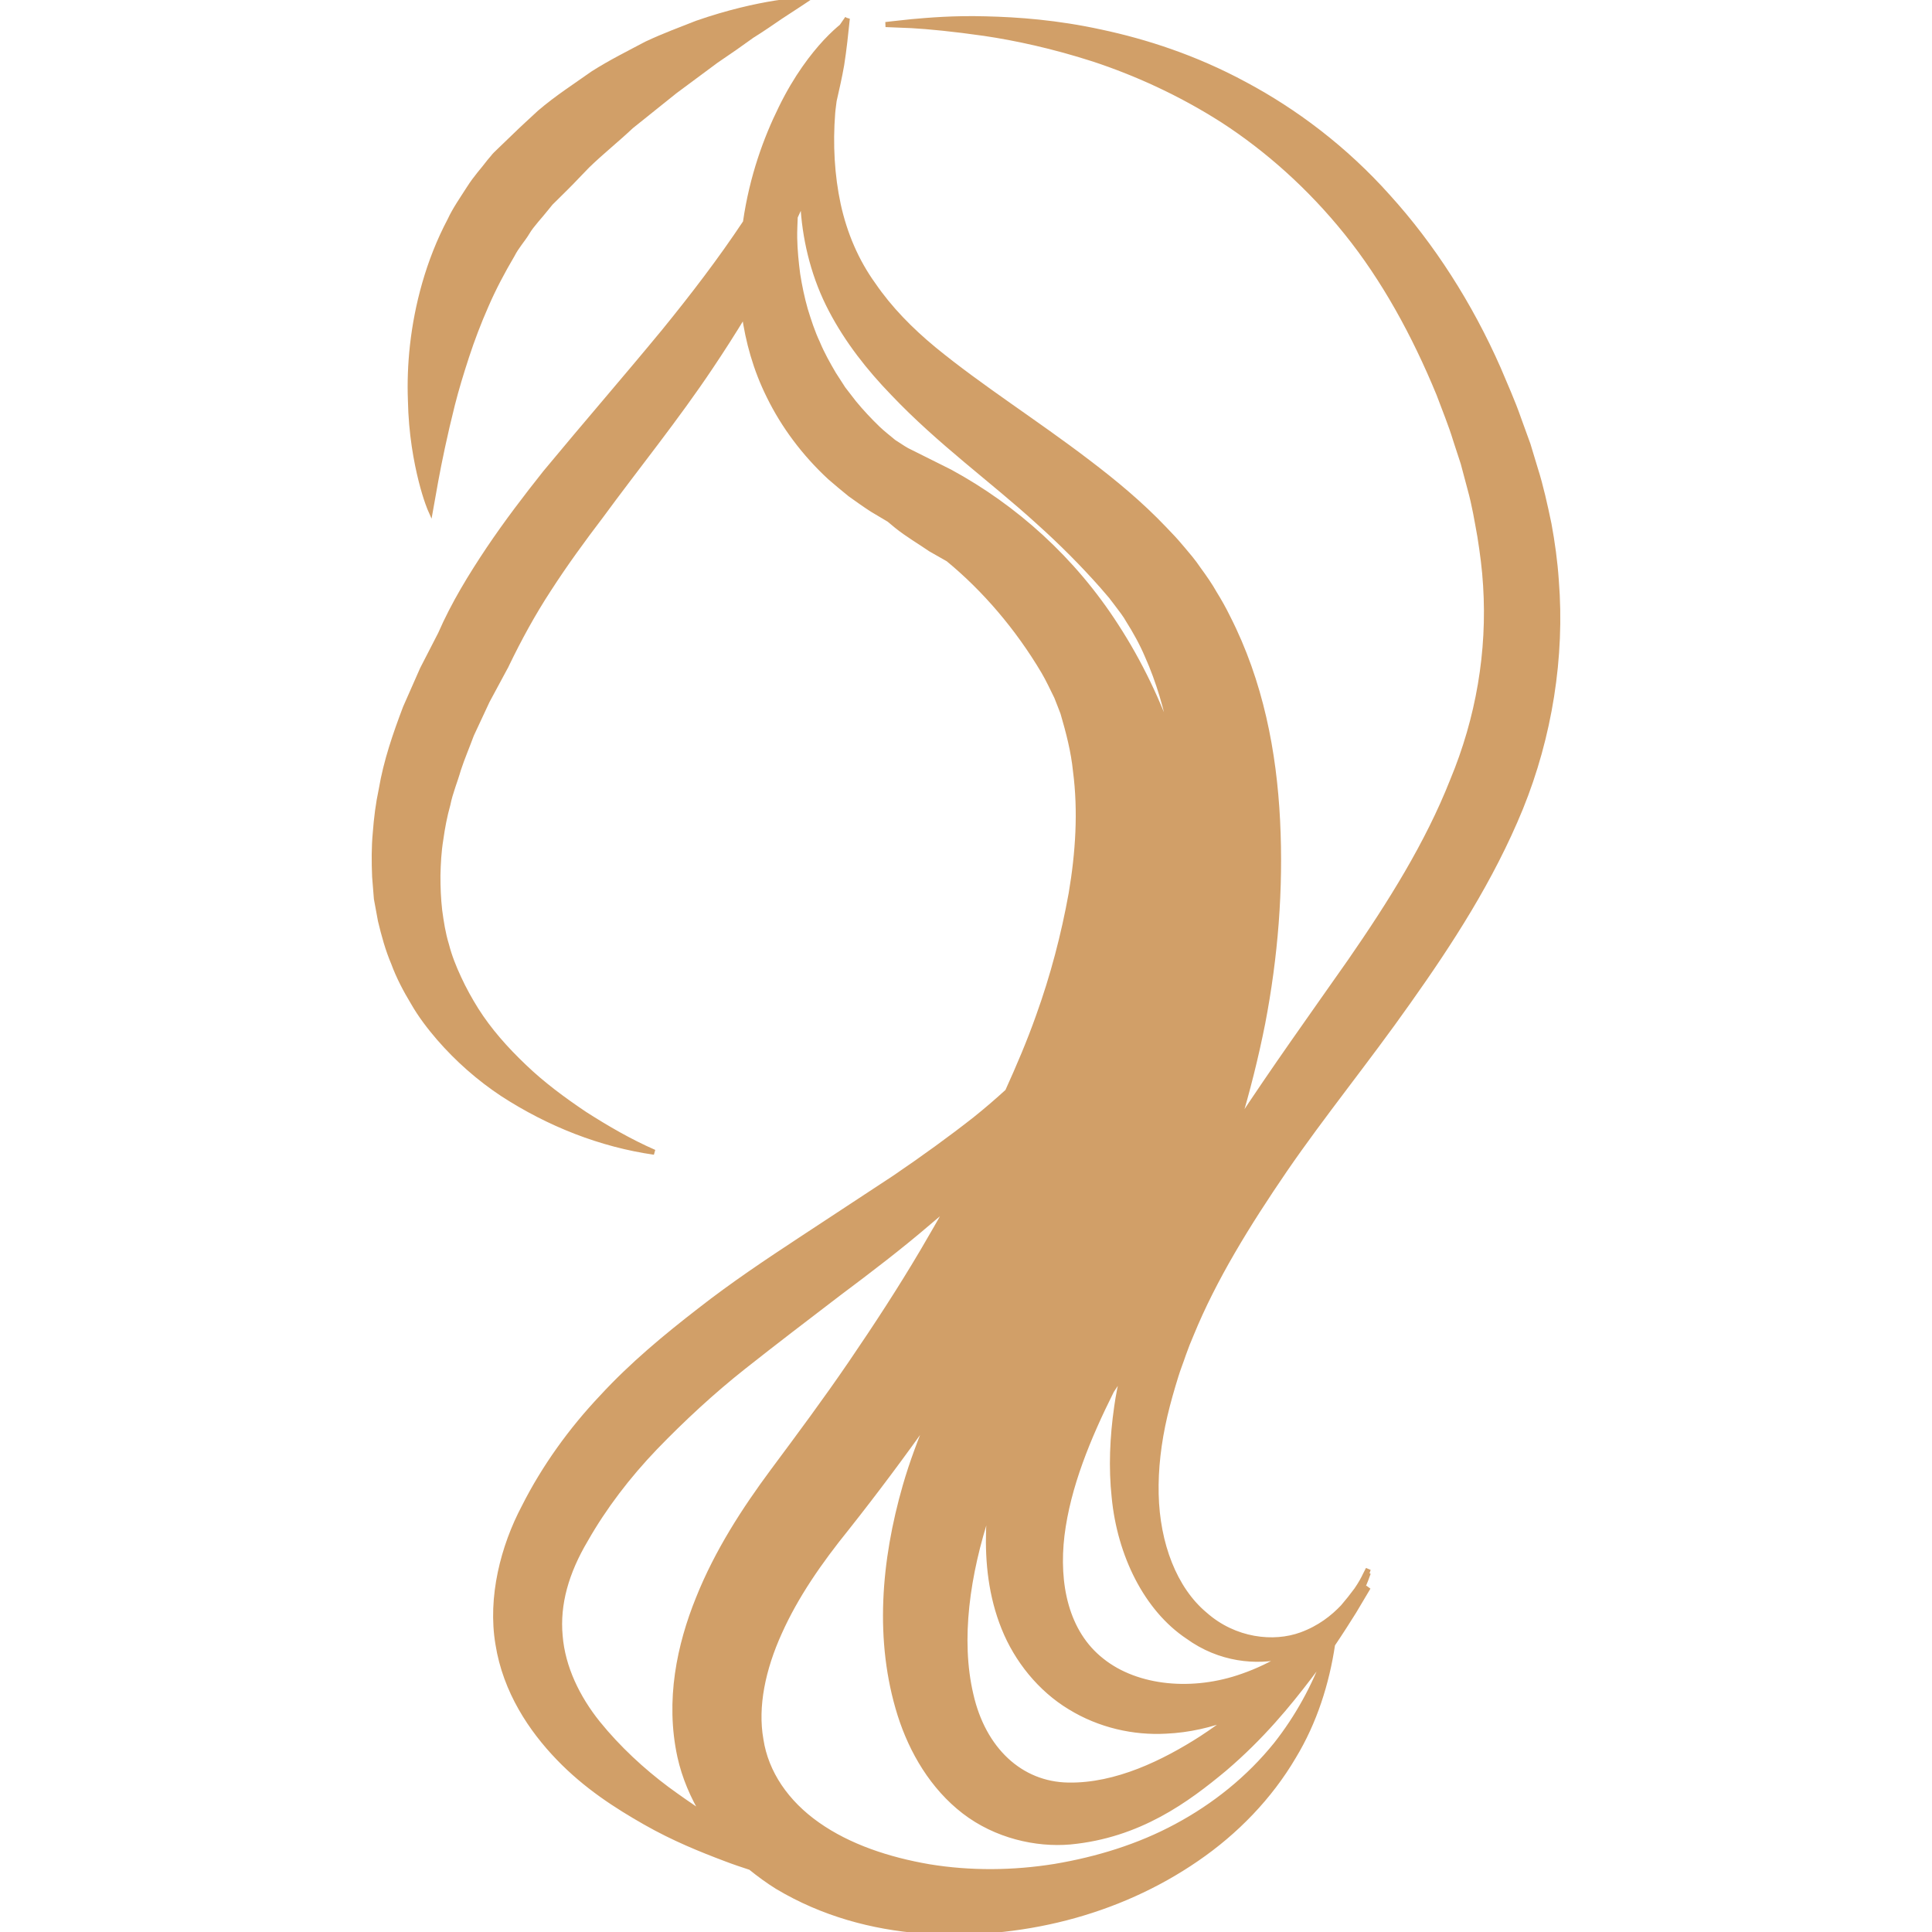 <!DOCTYPE svg PUBLIC "-//W3C//DTD SVG 1.1//EN" "http://www.w3.org/Graphics/SVG/1.1/DTD/svg11.dtd">
<!-- Uploaded to: SVG Repo, www.svgrepo.com, Transformed by: SVG Repo Mixer Tools -->
<svg fill="#D19F68" version="1.1" id="Capa_1" xmlns="http://www.w3.org/2000/svg" xmlns:xlink="http://www.w3.org/1999/xlink" width="800px" height="800px" viewBox="0 0 382.352 382.353" xml:space="preserve" stroke="#D19F68">
<g id="SVGRepo_bgCarrier" stroke-width="0"/>
<g id="SVGRepo_tracerCarrier" stroke-linecap="round" stroke-linejoin="round"/>
<g id="SVGRepo_iconCarrier"> <g> <g> <path d="M85.207,100.966c0,0,0.391-2.148,1.051-5.914c0.684-3.719,1.758-8.945,3.275-14.988c0.765-3.024,1.734-6.218,2.82-9.54 c1.08-3.299,2.37-6.708,3.865-10.089c1.471-3.398,3.24-6.731,5.155-9.978c0.882-1.74,2.032-2.913,2.966-4.466 c0.823-1.437,2.581-3.24,3.824-4.834l0.502-0.619l0.216-0.263l0.023-0.047l1.074-1.057l2.12-2.102 c1.419-1.401,2.75-2.873,4.134-4.268c2.837-2.75,5.92-5.202,8.693-7.824c3.001-2.399,5.909-4.735,8.658-6.936 c2.885-2.148,5.605-4.168,8.122-6.025c2.604-1.757,4.998-3.421,7.111-4.963c2.189-1.36,4.075-2.686,5.646-3.754 C157.616,1.255,159.497,0,159.497,0s-2.201,0.023-6.049,0.607c-3.83,0.613-9.243,1.787-15.548,3.982 c-3.071,1.22-6.493,2.464-9.972,4.104c-3.369,1.792-7.029,3.597-10.579,5.856c-3.434,2.44-7.141,4.811-10.539,7.724 c-1.635,1.524-3.322,3.042-4.945,4.63l-2.452,2.359l-1.231,1.191l-0.088,0.088l-0.035,0.035l-0.298,0.321l-0.117,0.158 l-0.263,0.31l-0.514,0.607c-1.354,1.798-2.633,3.089-4.035,5.302c-1.313,2.055-2.832,4.233-3.777,6.3 c-2.178,4.11-3.812,8.366-5.01,12.541c-2.394,8.349-3.071,16.336-2.82,23.057c0.128,6.731,1.185,12.243,2.125,15.986 C84.295,98.922,85.207,100.966,85.207,100.966z"/> <path d="M308,114.897c-0.257-3.778-0.771-7.497-1.447-11.169c-0.748-3.596-1.635-7.613-2.662-10.819l-1.495-4.939l-1.892-5.214 c-1.156-3.333-2.628-6.562-3.971-9.779c-5.64-12.804-13.113-24.405-21.789-33.986c-8.618-9.668-18.566-17.072-28.422-22.321 c-9.867-5.331-19.665-8.454-28.399-10.317c-8.758-1.915-16.505-2.475-22.84-2.621c-6.353-0.181-11.315,0.263-14.684,0.561 c-3.351,0.35-5.132,0.566-5.132,0.566s1.781,0.07,5.155,0.21c3.346,0.192,8.262,0.66,14.41,1.542 c6.142,0.911,13.516,2.487,21.655,5.108c8.104,2.68,16.909,6.58,25.608,12.15c8.642,5.617,17.072,13.043,24.405,22.169 c7.356,9.137,13.382,20.061,18.274,31.96c1.121,3.024,2.37,6.014,3.328,9.172l1.472,4.507l1.331,4.998 c0.945,3.41,1.378,6.229,1.974,9.493c0.514,3.241,0.945,6.458,1.133,9.721c0.828,13.049-1.402,26.25-6.562,38.634 c-4.928,12.495-12.332,24.277-20.226,35.686c-7.52,10.731-15.215,21.451-22.326,32.311c1.974-6.586,3.655-13.243,4.997-20.015 c2.512-13.09,3.62-26.507,2.943-40.087c-0.678-13.546-3.316-27.453-9.867-40.286c-0.782-1.611-1.67-3.176-2.627-4.724 c-0.854-1.53-1.962-3.129-3.13-4.723c-1.168-1.734-2.148-2.82-3.177-4.052l-0.771-0.899l-0.42-0.49l-0.21-0.234l-0.421-0.467 l-1.774-1.869c-4.718-4.962-9.926-9.266-15.157-13.236c-10.457-7.976-21.171-14.708-30.448-22.309 c-4.642-3.83-8.752-8.016-12.01-12.775c-3.369-4.671-5.663-10.054-6.931-15.828c-1.243-5.786-1.594-11.958-1.103-18.175 c0.058-0.806,0.205-1.618,0.286-2.417c0.543-2.358,1.081-4.735,1.495-7.111c0.49-3.088,0.794-6.113,1.115-9.172 c-0.181,0.368-0.339,0.753-0.525,1.133l0,0c0.187-0.368,0.333-0.765,0.525-1.133c-0.386,0.514-0.718,1.074-1.104,1.6 c-0.712,0.572-1.792,1.529-3.2,3.024c-2.464,2.657-5.815,6.948-8.828,13.154c-2.891,5.862-5.716,13.417-7.03,22.578 c-4.963,7.474-10.416,14.585-16.097,21.568c-7.648,9.277-15.577,18.403-23.494,27.961c-3.865,4.863-7.666,9.85-11.239,15.157 c-3.503,5.249-6.901,10.766-9.528,16.792l-3.556,6.913l-3.369,7.637c-1.985,5.237-3.842,10.585-4.793,16.226 c-0.602,2.796-0.958,5.657-1.174,8.542c-0.274,2.855-0.251,5.798-0.134,8.7l0.35,4.367l0.8,4.338 c0.684,2.849,1.46,5.704,2.604,8.384c1.004,2.738,2.382,5.342,3.876,7.818c1.448,2.534,3.206,4.822,5.056,6.983 c3.743,4.32,7.999,8.045,12.617,11.105c9.242,6.002,19.489,10.018,30.033,11.536c-4.852-2.125-9.394-4.765-13.738-7.544 c-4.292-2.884-8.414-5.932-12.027-9.411c-3.637-3.457-6.924-7.169-9.494-11.233c-1.278-2.043-2.429-4.134-3.421-6.282 c-0.993-2.125-1.862-4.309-2.44-6.568c-0.689-2.236-1.04-4.548-1.349-6.831c-0.263-2.306-0.356-4.624-0.344-6.959 c0.058-2.33,0.175-4.677,0.561-7.03c0.321-2.33,0.765-4.677,1.413-6.983c0.461-2.33,1.43-4.606,2.09-6.924 c0.753-2.295,1.734-4.566,2.569-6.849l3.135-6.72l3.55-6.592l0.134-0.239l0.152-0.321c2.44-5.056,5.167-10.077,8.361-14.958 c3.165-4.904,6.662-9.709,10.293-14.479c7.105-9.698,14.876-19.25,21.789-29.607c2.26-3.369,4.455-6.802,6.574-10.305 c0.753,5.319,2.225,10.819,4.939,16.26c2.82,5.751,6.896,11.274,12.004,15.998c1.291,1.139,2.657,2.248,4.017,3.363 c1.424,1.016,2.872,2.055,4.355,3.013c1.098,0.654,2.248,1.326,3.357,1.997c0.502,0.391,0.981,0.847,1.483,1.232 c2.166,1.746,4.508,3.094,6.767,4.647l3.433,1.95c7.234,5.943,13.785,13.609,18.882,22.204c0.958,1.618,1.751,3.363,2.592,5.051 c0.409,1.062,0.841,2.102,1.238,3.176c1.098,3.754,2.102,7.573,2.499,11.555c1.027,7.876,0.514,16.08-0.864,24.201 c-1.471,8.127-3.597,16.301-6.48,24.289c-1.781,5.033-3.889,9.972-6.113,14.876c-1.985,1.81-4.122,3.667-6.434,5.512 c-4.758,3.737-10.089,7.602-15.904,11.56c-5.926,3.9-12.167,8.012-18.648,12.262c-6.522,4.297-13.324,8.816-19.962,14.013 c-6.644,5.138-13.364,10.696-19.343,17.188c-6.049,6.398-11.373,13.756-15.39,21.719c-4.128,7.801-6.732,17.844-5.167,27.104 c1.483,9.377,6.615,16.955,11.981,22.525c5.454,5.674,11.543,9.551,17.16,12.751c5.646,3.223,11.122,5.418,15.951,7.239 c1.71,0.654,3.328,1.191,4.904,1.705c1.71,1.378,3.479,2.686,5.295,3.807c9.003,5.383,18.835,7.987,28.533,8.746 c19.355,1.344,38.774-3.479,54.421-14.234c7.824-5.348,14.527-12.284,19.244-20.318c4.134-6.842,6.539-14.479,7.684-22.139 c1.729-2.569,3.152-4.812,4.238-6.551c1.846-3.107,2.826-4.754,2.826-4.754s-0.759,0.842-2.207,2.43 c0.817-1.74,1.588-3.48,2.207-5.267c-0.175,0.245-0.35,0.491-0.502,0.735c0.023-0.082,0.07-0.198,0.094-0.268 c0.257-0.818,0.408-1.25,0.408-1.25s-0.198,0.396-0.596,1.168c-0.338,0.735-0.898,1.763-1.728,2.966 c-0.864,1.179-1.752,2.288-2.697,3.386c-1.95,2.056-4.589,4.158-8.244,5.488c-5.431,1.985-13.172,1.203-19.069-4.028 c-6.025-5.032-9.423-13.978-9.645-23.81c-0.117-4.951,0.491-10.193,1.728-15.508c0.631-2.686,1.378-5.289,2.195-7.916 c0.397-1.32,1.005-2.814,1.472-4.228l0.747-2.009l0.841-2.031c4.461-10.906,11.07-21.626,18.474-32.463 c7.45-10.859,16.185-21.556,24.429-33.256c8.267-11.66,16.441-24.189,22.232-38.348C306.668,145.794,309.203,130.013,308,114.897z M195.538,299.168c0.129-0.397,0.321-0.807,0.479-1.215c-0.181,1.6-0.303,3.223-0.373,4.834 c-0.193,6.376,0.479,13.055,3.047,19.408c2.534,6.328,7.181,12.108,13.067,15.658c5.862,3.608,12.646,5.104,18.986,4.752 c4.578-0.197,8.945-1.237,13.032-2.802c-1.892,1.425-3.854,2.837-5.979,4.228c-7.427,4.764-16.862,9.411-26.367,9.248 c-9.487-0.141-16.85-7.053-19.302-17.947C189.606,324.529,191.41,311.615,195.538,299.168z M220.048,118.225l0.059,0.07 C220.235,118.423,220.141,118.33,220.048,118.225z M176.691,77.77c9.266,9.768,19.729,17.241,28.796,25.509 c4.577,4.099,8.793,8.343,12.669,12.722l1.424,1.658l0.362,0.42l0.035,0.047l0.012,0.012l0.082,0.123l0.724,0.94 c0.957,1.261,2.008,2.61,2.522,3.579c1.249,1.962,2.697,4.531,3.748,7.03c2.254,5.044,3.842,10.498,4.904,16.144 c0.082,0.409,0.117,0.835,0.198,1.244c-2.849-8.273-6.632-16.155-11.256-23.284c-8.524-13.259-19.997-23.506-32.889-30.524 c-2.89-1.448-5.751-2.873-8.547-4.268c-0.905-0.502-1.711-1.104-2.581-1.629c-1.051-0.882-2.166-1.734-3.17-2.692 c-1.664-1.611-3.252-3.298-4.724-5.091l-2.125-2.75l-1.892-2.931c-1.162-1.985-2.307-4.017-3.194-6.16 c-1.004-2.125-1.722-4.361-2.417-6.609c-0.642-2.271-1.133-4.606-1.506-6.971c-0.31-2.37-0.549-4.77-0.596-7.199 c-0.023-1.384,0.059-2.773,0.105-4.163c0.479-1.074,1.004-2.125,1.459-3.199c0.023-0.076,0.053-0.146,0.076-0.216 c0.023,0.654,0,1.302,0.047,1.956c0.49,6.773,2.271,13.68,5.523,19.851C167.711,67.5,172.038,72.964,176.691,77.77z M167.063,5.033c-1.658,3.638-3.205,7.368-4.46,11.216c-0.222,0.537-0.438,1.057-0.677,1.571c0.012-0.012,0.012-0.029,0.012-0.053 C163.333,13.429,165.055,9.184,167.063,5.033L167.063,5.033z M118.305,341.018c-4.046-5.044-6.948-11.046-7.45-17.246 c-0.589-6.307,1.221-12.623,5.033-19.046c3.696-6.492,8.373-12.611,13.773-18.251c5.43-5.617,11.274-11.047,17.521-15.986 c6.253-4.939,12.564-9.762,18.759-14.491c6.23-4.659,12.278-9.283,17.802-14.024c1.425-1.191,2.803-2.37,4.151-3.55 c-1.734,3.06-3.479,6.131-5.272,9.167c-4.437,7.52-9.242,14.877-14.205,22.151c-4.975,7.298-10.106,14.199-15.524,21.485 c-5.488,7.404-10.953,15.775-14.678,25.105c-3.749,9.249-6.078,20.179-3.661,31.295c0.893,4.041,2.557,7.941,4.711,11.479 c-2.382-1.576-4.823-3.258-7.298-5.079C127.151,350.43,122.369,346.039,118.305,341.018z M252.581,345.199 c-5.441,6.771-12.261,12.213-19.758,16.23c-7.497,4.04-15.729,6.539-24.031,7.94c-8.32,1.343-16.821,1.401-24.925,0.069 c-8.087-1.389-15.904-3.992-22.064-8.337c-6.153-4.32-10.211-10.218-11.216-16.815c-1.173-6.598,0.433-14.059,3.673-21.205 c3.24-7.229,7.87-13.919,13.329-20.68c5.506-6.948,11.111-14.445,16.36-21.883c0.046-0.094,0.123-0.199,0.193-0.27 c-1.903,4.555-3.649,9.155-4.998,13.838c-4.256,14.807-5.634,30.605-1.016,45.283c2.306,7.264,6.445,14.316,12.71,19.139 c6.265,4.812,14.206,6.609,20.943,6.025c13.709-1.295,23.19-8.36,30.547-14.479c7.403-6.307,12.67-12.775,16.792-18.182 c1.261-1.635,2.358-3.152,3.374-4.612C260.124,333.813,256.761,339.885,252.581,345.199z M235.099,323.899 c6.283,4.554,13.558,5.231,19.244,3.83c-2.674,1.611-5.477,2.966-8.372,3.97c-9.809,3.516-20.949,2.535-27.932-3.059 c-7.053-5.535-9.026-15.134-7.87-24.803c1.19-9.645,5.161-19.29,9.82-28.608c0.806-1.18,1.553-2.358,2.323-3.562 c-0.537,2.266-1.004,4.52-1.308,6.737c-0.876,6.072-1.121,12.086-0.502,17.866C221.601,307.738,226.902,318.435,235.099,323.899z"/> </g> </g> </g>
</svg>
